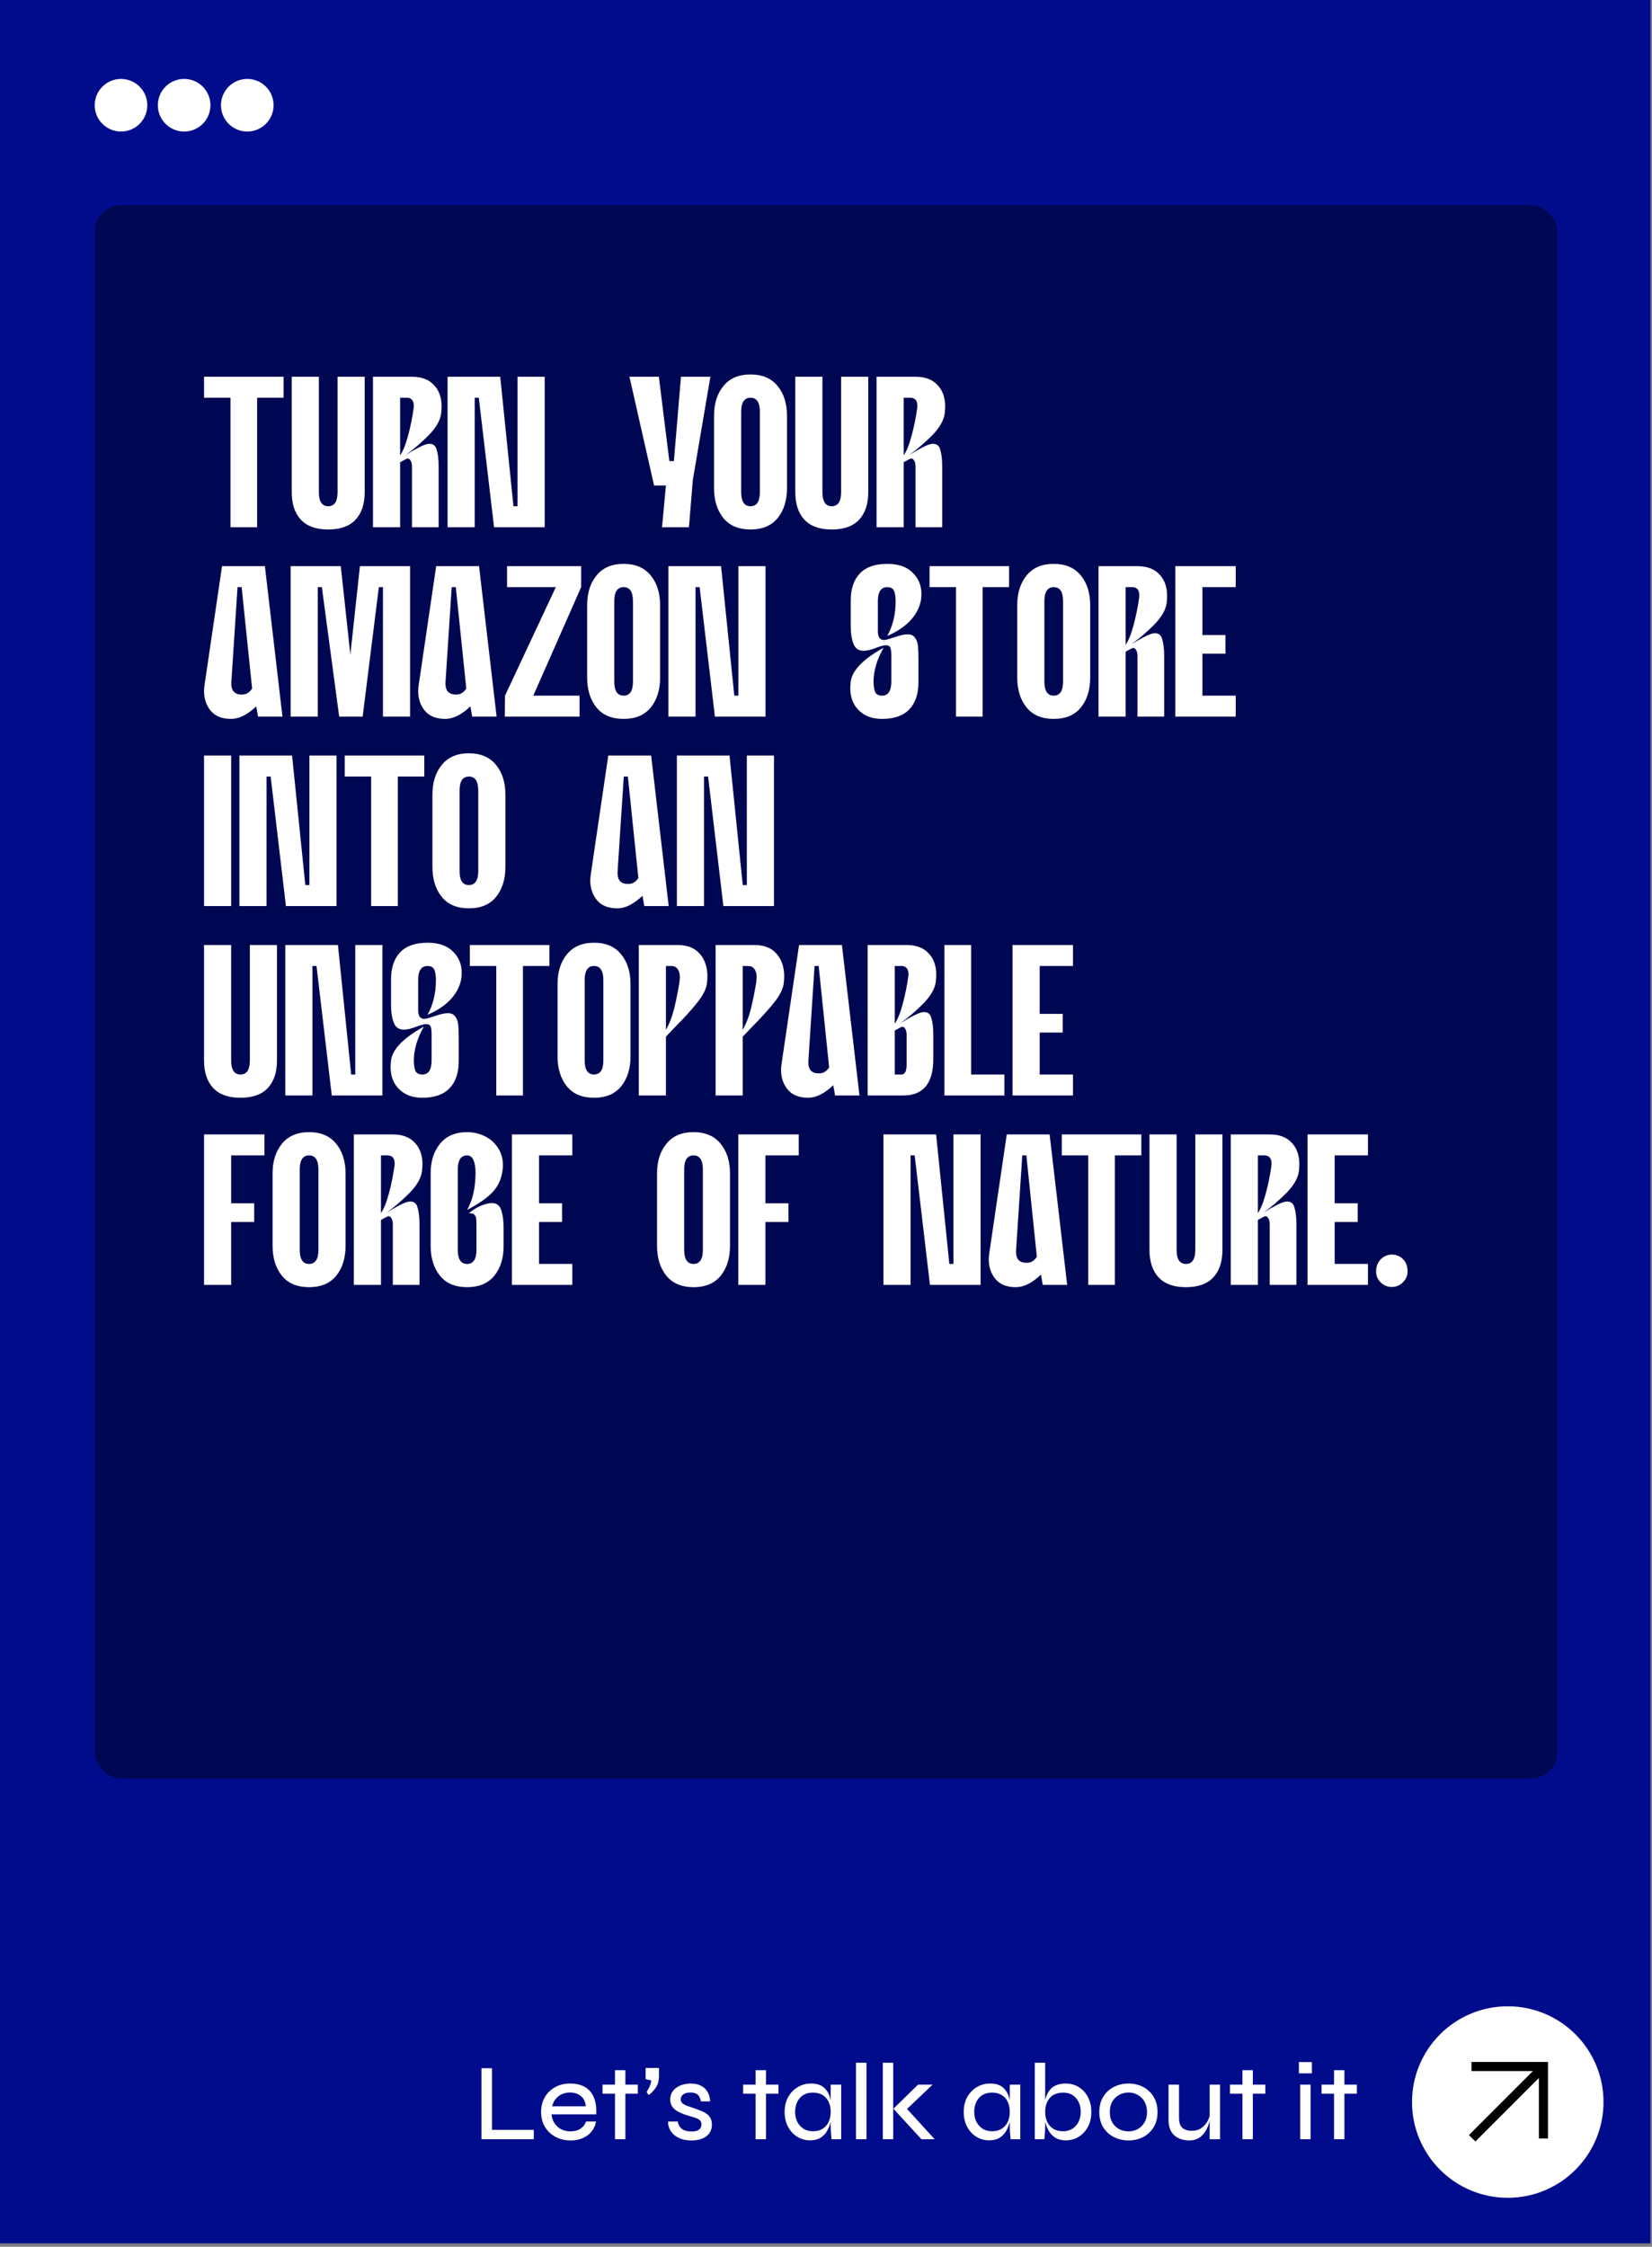 <svg width="314" height="427" viewBox="0 0 314 427" fill="none" xmlns="http://www.w3.org/2000/svg">
<rect x="0" y="0" width="314" height="427" fill="#808080" stroke="none"/>
<rect width="313.701" height="426.357" fill="#000C8B"/>
<rect x="18" y="39" width="278" height="299" rx="5" fill="#000752"/>
<circle cx="286.585" cy="399.491" r="18.198" fill="white"/>
<path d="M279.691 392.736H293.364V406.409" stroke="black" stroke-width="1.733"/>
<path d="M293.215 392.977L279.819 406.373" stroke="black" stroke-width="1.733"/>
<path d="M93.511 393.063V404.772H101.456V406.561H91.515V393.063H93.511ZM111.396 403.191H113.288C113.177 403.871 112.914 404.481 112.498 405.022C112.082 405.562 111.534 405.992 110.855 406.311C110.175 406.63 109.378 406.789 108.463 406.789C107.382 406.789 106.418 406.561 105.572 406.103C104.726 405.645 104.061 405.015 103.576 404.21C103.09 403.406 102.848 402.47 102.848 401.403C102.848 400.321 103.083 399.378 103.555 398.574C104.026 397.756 104.678 397.118 105.51 396.661C106.342 396.203 107.291 395.974 108.359 395.974C109.482 395.974 110.425 396.196 111.188 396.64C111.95 397.084 112.512 397.742 112.872 398.616C113.247 399.475 113.399 400.55 113.33 401.839H104.823C104.893 402.463 105.08 403.018 105.385 403.503C105.704 403.989 106.12 404.37 106.633 404.647C107.16 404.924 107.763 405.063 108.442 405.063C109.205 405.063 109.843 404.89 110.356 404.543C110.869 404.197 111.215 403.746 111.396 403.191ZM108.38 397.68C107.479 397.68 106.73 397.922 106.134 398.408C105.538 398.879 105.142 399.51 104.948 400.3H111.333C111.278 399.455 110.973 398.81 110.418 398.366C109.863 397.909 109.184 397.68 108.38 397.68ZM114.522 396.182H121.24V397.909H114.522V396.182ZM116.893 393.437H118.869V406.561H116.893V393.437ZM123.317 398.158L122.901 397.617C123.109 397.257 123.303 396.89 123.484 396.515C123.664 396.127 123.761 395.746 123.775 395.371L122.714 395.143V393.021H125.252V394.56C125.252 395.448 125.057 396.169 124.669 396.723C124.295 397.278 123.844 397.756 123.317 398.158ZM126.999 403.191H128.829C128.898 403.746 129.148 404.203 129.578 404.564C130.007 404.911 130.611 405.084 131.387 405.084C131.886 405.084 132.274 405.028 132.552 404.918C132.829 404.793 133.023 404.626 133.134 404.418C133.259 404.21 133.321 403.982 133.321 403.732C133.321 403.413 133.238 403.17 133.072 403.004C132.905 402.824 132.67 402.678 132.365 402.567C132.06 402.443 131.699 402.325 131.283 402.214C130.826 402.089 130.368 401.943 129.91 401.777C129.453 401.611 129.03 401.41 128.642 401.174C128.267 400.938 127.962 400.647 127.727 400.3C127.505 399.94 127.394 399.503 127.394 398.99C127.394 398.56 127.484 398.158 127.664 397.784C127.858 397.409 128.129 397.091 128.475 396.827C128.836 396.55 129.252 396.342 129.723 396.203C130.195 396.051 130.715 395.974 131.283 395.974C132.073 395.974 132.739 396.12 133.28 396.411C133.82 396.688 134.229 397.084 134.507 397.597C134.798 398.11 134.95 398.699 134.964 399.364H133.217C133.12 398.782 132.919 398.359 132.614 398.096C132.309 397.819 131.852 397.68 131.242 397.68C130.645 397.68 130.188 397.798 129.869 398.033C129.55 398.269 129.39 398.588 129.39 398.99C129.39 399.295 129.501 399.545 129.723 399.739C129.945 399.919 130.243 400.079 130.618 400.217C130.992 400.356 131.415 400.501 131.886 400.654C132.33 400.806 132.753 400.966 133.155 401.132C133.571 401.285 133.938 401.472 134.257 401.694C134.59 401.902 134.846 402.179 135.027 402.526C135.221 402.859 135.318 403.274 135.318 403.774C135.318 404.384 135.165 404.918 134.86 405.375C134.555 405.819 134.112 406.165 133.529 406.415C132.961 406.665 132.268 406.789 131.449 406.789C130.701 406.789 130.063 406.699 129.536 406.519C129.023 406.339 128.586 406.103 128.226 405.812C127.879 405.521 127.609 405.216 127.415 404.897C127.234 404.564 127.11 404.245 127.04 403.94C126.985 403.635 126.971 403.385 126.999 403.191ZM141.25 396.182H147.968V397.909H141.25V396.182ZM143.621 393.437H145.597V406.561H143.621V393.437ZM153.96 406.769C153.073 406.769 152.262 406.54 151.527 406.082C150.792 405.625 150.21 404.994 149.78 404.19C149.35 403.372 149.135 402.436 149.135 401.382C149.135 400.328 149.35 399.399 149.78 398.595C150.224 397.777 150.827 397.139 151.589 396.682C152.352 396.21 153.205 395.974 154.147 395.974C155.187 395.974 155.992 396.217 156.56 396.702C157.142 397.188 157.544 397.839 157.766 398.657C158.002 399.475 158.12 400.384 158.12 401.382C158.12 401.936 158.051 402.526 157.912 403.15C157.773 403.774 157.551 404.363 157.246 404.918C156.941 405.472 156.518 405.923 155.978 406.269C155.437 406.602 154.764 406.769 153.96 406.769ZM154.522 405.042C155.257 405.042 155.874 404.883 156.373 404.564C156.886 404.231 157.267 403.787 157.517 403.233C157.766 402.678 157.891 402.061 157.891 401.382C157.891 400.647 157.759 400.002 157.496 399.448C157.246 398.893 156.865 398.463 156.352 398.158C155.853 397.853 155.243 397.701 154.522 397.701C153.44 397.701 152.601 398.047 152.005 398.741C151.423 399.434 151.132 400.314 151.132 401.382C151.132 402.103 151.277 402.741 151.569 403.295C151.86 403.836 152.255 404.266 152.754 404.585C153.267 404.89 153.856 405.042 154.522 405.042ZM157.891 396.182H159.888V406.561H158.057C158.057 406.561 158.044 406.436 158.016 406.186C157.988 405.923 157.96 405.611 157.933 405.25C157.905 404.89 157.891 404.571 157.891 404.294V396.182ZM162.7 392.023H164.696V406.561H162.7V392.023ZM167.799 392.023H169.774V406.561H167.799V392.023ZM177.262 396.182L171.771 401.403L171.813 400.155L177.657 406.561H175.14L169.816 400.758L174.496 396.182H177.262ZM188.001 406.769C187.113 406.769 186.302 406.54 185.567 406.082C184.832 405.625 184.25 404.994 183.82 404.19C183.39 403.372 183.175 402.436 183.175 401.382C183.175 400.328 183.39 399.399 183.82 398.595C184.264 397.777 184.867 397.139 185.63 396.682C186.392 396.21 187.245 395.974 188.188 395.974C189.228 395.974 190.032 396.217 190.6 396.702C191.183 397.188 191.585 397.839 191.807 398.657C192.042 399.475 192.16 400.384 192.16 401.382C192.16 401.936 192.091 402.526 191.952 403.15C191.814 403.774 191.592 404.363 191.287 404.918C190.982 405.472 190.559 405.923 190.018 406.269C189.477 406.602 188.805 406.769 188.001 406.769ZM188.562 405.042C189.297 405.042 189.914 404.883 190.413 404.564C190.926 404.231 191.307 403.787 191.557 403.233C191.807 402.678 191.931 402.061 191.931 401.382C191.931 400.647 191.8 400.002 191.536 399.448C191.287 398.893 190.905 398.463 190.392 398.158C189.893 397.853 189.283 397.701 188.562 397.701C187.481 397.701 186.642 398.047 186.046 398.741C185.463 399.434 185.172 400.314 185.172 401.382C185.172 402.103 185.318 402.741 185.609 403.295C185.9 403.836 186.295 404.266 186.794 404.585C187.307 404.89 187.897 405.042 188.562 405.042ZM191.931 396.182H193.928V406.561H192.098C192.098 406.561 192.084 406.436 192.056 406.186C192.028 405.923 192.001 405.611 191.973 405.25C191.945 404.89 191.931 404.571 191.931 404.294V396.182ZM202.61 406.769C201.792 406.769 201.112 406.602 200.572 406.269C200.045 405.923 199.622 405.472 199.303 404.918C198.998 404.363 198.776 403.774 198.638 403.15C198.499 402.526 198.43 401.936 198.43 401.382C198.43 400.633 198.492 399.933 198.617 399.281C198.755 398.63 198.977 398.054 199.282 397.555C199.587 397.056 200.01 396.668 200.551 396.39C201.092 396.113 201.778 395.974 202.61 395.974C203.539 395.974 204.364 396.21 205.085 396.682C205.82 397.139 206.395 397.777 206.811 398.595C207.227 399.399 207.435 400.328 207.435 401.382C207.435 402.436 207.22 403.372 206.79 404.19C206.36 404.994 205.778 405.625 205.043 406.082C204.322 406.54 203.511 406.769 202.61 406.769ZM202.048 405.042C202.714 405.042 203.296 404.89 203.795 404.585C204.308 404.266 204.704 403.836 204.981 403.295C205.272 402.741 205.418 402.103 205.418 401.382C205.418 400.314 205.12 399.434 204.523 398.741C203.941 398.047 203.116 397.701 202.048 397.701C201.327 397.701 200.71 397.853 200.197 398.158C199.698 398.463 199.317 398.893 199.053 399.448C198.79 400.002 198.658 400.647 198.658 401.382C198.658 402.061 198.783 402.678 199.033 403.233C199.296 403.787 199.677 404.231 200.177 404.564C200.69 404.883 201.314 405.042 202.048 405.042ZM198.658 392.023V404.294C198.658 404.612 198.638 404.994 198.596 405.437C198.568 405.881 198.54 406.256 198.513 406.561H196.683V392.023H198.658ZM214.502 406.789C213.49 406.789 212.561 406.574 211.716 406.145C210.87 405.715 210.197 405.098 209.698 404.294C209.199 403.489 208.949 402.526 208.949 401.403C208.949 400.266 209.199 399.295 209.698 398.491C210.197 397.673 210.87 397.049 211.716 396.619C212.561 396.189 213.49 395.974 214.502 395.974C215.515 395.974 216.437 396.189 217.269 396.619C218.1 397.049 218.766 397.673 219.265 398.491C219.764 399.295 220.014 400.266 220.014 401.403C220.014 402.526 219.764 403.489 219.265 404.294C218.766 405.098 218.1 405.715 217.269 406.145C216.437 406.574 215.515 406.789 214.502 406.789ZM214.502 405.063C215.126 405.063 215.702 404.924 216.229 404.647C216.769 404.356 217.199 403.94 217.518 403.399C217.851 402.845 218.017 402.179 218.017 401.403C218.017 400.612 217.851 399.94 217.518 399.385C217.199 398.831 216.769 398.408 216.229 398.117C215.702 397.825 215.126 397.68 214.502 397.68C213.878 397.68 213.296 397.825 212.755 398.117C212.215 398.394 211.778 398.81 211.445 399.364C211.112 399.919 210.946 400.598 210.946 401.403C210.946 402.179 211.105 402.845 211.424 403.399C211.757 403.94 212.194 404.356 212.735 404.647C213.275 404.924 213.865 405.063 214.502 405.063ZM231.899 406.561H229.923V396.182H231.899V406.561ZM230.027 401.673L230.048 402.297C230.034 402.477 229.985 402.748 229.902 403.108C229.833 403.455 229.708 403.836 229.528 404.252C229.361 404.668 229.126 405.07 228.821 405.458C228.529 405.846 228.155 406.165 227.698 406.415C227.24 406.665 226.685 406.789 226.034 406.789C225.59 406.789 225.132 406.727 224.661 406.602C224.204 406.477 223.781 406.269 223.392 405.978C223.004 405.687 222.692 405.292 222.456 404.793C222.221 404.28 222.103 403.642 222.103 402.879V396.182H224.1V402.463C224.1 403.101 224.197 403.6 224.391 403.961C224.599 404.321 224.89 404.578 225.264 404.73C225.639 404.883 226.061 404.959 226.533 404.959C227.254 404.959 227.857 404.786 228.342 404.439C228.841 404.079 229.23 403.649 229.507 403.15C229.784 402.637 229.958 402.144 230.027 401.673ZM233.785 396.182H240.502V397.909H233.785V396.182ZM236.156 393.437H238.131V406.561H236.156V393.437ZM249.355 391.898V394.04H246.88V391.898H249.355ZM247.129 396.182H249.105V406.561H247.129V396.182ZM251.191 396.182H257.908V397.909H251.191V396.182ZM253.562 393.437H255.537V406.561H253.562V393.437Z" fill="white"/>
<path d="M43.806 75.585H38.78V71.598H53.902V75.585H48.876V100.195H43.806V75.585ZM62.384 100.629C60.073 100.629 58.34 100.008 57.185 98.766C56.029 97.523 55.451 95.776 55.451 93.523V71.598H60.608V93.523C60.608 95.314 61.2 96.209 62.384 96.209C63.568 96.209 64.16 95.314 64.16 93.523V71.598H69.317V93.523C69.317 95.776 68.739 97.523 67.584 98.766C66.428 100.008 64.695 100.629 62.384 100.629ZM70.896 71.598H78.262C80.11 71.598 81.511 72.118 82.465 73.158C83.447 74.169 83.938 75.541 83.938 77.274C83.938 77.563 83.909 77.996 83.851 78.574C83.678 79.903 82.883 81.29 81.468 82.734C80.053 84.149 78.608 85.391 77.135 86.46C79.128 85.218 80.5 84.525 81.251 84.38C82.176 84.236 82.754 84.582 82.985 85.42C83.245 86.229 83.374 87.312 83.374 88.67V100.195H78.305V88.67C78.305 88.121 78.189 87.702 77.958 87.413C77.756 87.124 77.496 87.067 77.178 87.24L76.052 87.847V100.195H70.896V71.598ZM76.052 86.547C76.601 85.767 77.106 84.51 77.569 82.777C78.031 81.044 78.377 79.34 78.608 77.664C78.637 77.549 78.652 77.375 78.652 77.144C78.652 76.624 78.536 76.234 78.305 75.974C78.074 75.715 77.742 75.585 77.308 75.585H76.052V86.547ZM85.071 71.598H95.08L97.593 96.209H98.373V71.598H103.529V100.195H93.91L91.007 75.585H90.227V100.195H85.071V71.598ZM126.573 92.266H124.32L119.641 71.598H125.23L127.223 87.63H128.09L129.433 71.598H135.023L131.686 91.226L130.95 100.195H125.837L126.573 92.266ZM142.653 100.629C140.399 100.629 138.681 99.906 137.496 98.462C136.312 96.989 135.72 95.097 135.72 92.786V79.007C135.72 76.697 136.312 74.819 137.496 73.375C138.681 71.901 140.399 71.165 142.653 71.165C144.906 71.165 146.624 71.901 147.809 73.375C148.993 74.819 149.585 76.697 149.585 79.007V92.786C149.585 95.097 148.993 96.989 147.809 98.462C146.624 99.906 144.906 100.629 142.653 100.629ZM140.876 93.523C140.876 95.314 141.468 96.209 142.653 96.209C143.837 96.209 144.429 95.314 144.429 93.523V78.271C144.429 76.48 143.837 75.585 142.653 75.585C141.468 75.585 140.876 76.48 140.876 78.271V93.523ZM158.097 100.629C155.786 100.629 154.053 100.008 152.897 98.766C151.742 97.523 151.164 95.776 151.164 93.523V71.598H156.32V93.523C156.32 95.314 156.913 96.209 158.097 96.209C159.281 96.209 159.873 95.314 159.873 93.523V71.598H165.03V93.523C165.03 95.776 164.452 97.523 163.296 98.766C162.141 100.008 160.408 100.629 158.097 100.629ZM166.609 71.598H173.975C175.823 71.598 177.224 72.118 178.178 73.158C179.16 74.169 179.651 75.541 179.651 77.274C179.651 77.563 179.622 77.996 179.564 78.574C179.391 79.903 178.596 81.29 177.181 82.734C175.766 84.149 174.321 85.391 172.848 86.46C174.841 85.218 176.213 84.525 176.964 84.38C177.889 84.236 178.466 84.582 178.697 85.42C178.957 86.229 179.087 87.312 179.087 88.67V100.195H174.018V88.67C174.018 88.121 173.902 87.702 173.671 87.413C173.469 87.124 173.209 87.067 172.891 87.24L171.765 87.847V100.195H166.609V71.598ZM171.765 86.547C172.314 85.767 172.819 84.51 173.281 82.777C173.744 81.044 174.09 79.34 174.321 77.664C174.35 77.549 174.365 77.375 174.365 77.144C174.365 76.624 174.249 76.234 174.018 75.974C173.787 75.715 173.455 75.585 173.021 75.585H171.765V86.547ZM43.936 136.629C42.232 136.629 40.946 136.123 40.08 135.112C39.213 134.072 38.78 132.816 38.78 131.342C38.78 131.082 38.809 130.721 38.867 130.259L42.203 107.598H50.349L53.685 136.195H49.049L48.702 134.246C47.027 135.834 45.438 136.629 43.936 136.629ZM43.979 129.523C43.922 130.389 44.066 131.025 44.413 131.429C44.759 131.805 45.25 131.992 45.886 131.992C46.146 131.992 46.334 131.978 46.449 131.949C46.998 131.862 47.489 131.501 47.922 130.866L45.929 111.584H45.149L43.979 129.523ZM55.24 107.598H64.772L66.592 124.41L68.412 107.598H77.944V136.195H72.788V111.584H72.008L68.932 136.195H64.469L61.176 111.584H60.396V136.195H55.24V107.598ZM84.642 136.629C82.937 136.629 81.652 136.123 80.785 135.112C79.919 134.072 79.485 132.816 79.485 131.342C79.485 131.082 79.514 130.721 79.572 130.259L82.908 107.598H91.054L94.391 136.195H89.754L89.408 134.246C87.732 135.834 86.144 136.629 84.642 136.629ZM84.685 129.523C84.627 130.389 84.772 131.025 85.118 131.429C85.465 131.805 85.956 131.992 86.591 131.992C86.851 131.992 87.039 131.978 87.155 131.949C87.704 131.862 88.195 131.501 88.628 130.866L86.635 111.584H85.855L84.685 129.523ZM95.989 132.209L105.651 111.584H96.379V107.598H110.461V111.584L101.361 132.209H110.157V136.195H95.945L95.989 132.209ZM118.534 136.629C116.281 136.629 114.562 135.906 113.378 134.462C112.193 132.989 111.601 131.097 111.601 128.786V115.007C111.601 112.697 112.193 110.819 113.378 109.375C114.562 107.902 116.281 107.165 118.534 107.165C120.787 107.165 122.506 107.902 123.69 109.375C124.874 110.819 125.467 112.697 125.467 115.007V128.786C125.467 131.097 124.874 132.989 123.69 134.462C122.506 135.906 120.787 136.629 118.534 136.629ZM116.757 129.523C116.757 131.314 117.35 132.209 118.534 132.209C119.718 132.209 120.31 131.314 120.31 129.523V114.271C120.31 112.48 119.718 111.584 118.534 111.584C117.35 111.584 116.757 112.48 116.757 114.271V129.523ZM127.046 107.598H137.055L139.568 132.209H140.348V107.598H145.504V136.195H135.885L132.982 111.584H132.202V136.195H127.046V107.598ZM167.638 136.629C165.819 136.629 164.36 136.094 163.262 135.025C162.165 133.957 161.616 132.541 161.616 130.779C161.616 130.519 161.645 130.1 161.702 129.523C161.991 127.385 164.071 125.248 167.942 123.11C166.671 125.334 166.035 127.501 166.035 129.609C166.064 130.62 166.194 131.314 166.425 131.689C166.685 132.036 167.09 132.209 167.638 132.209C168.823 132.209 169.415 131.314 169.415 129.523V124.54C169.415 123.875 169.357 123.399 169.242 123.11C169.126 122.792 168.852 122.633 168.418 122.633C168.13 122.633 167.797 122.691 167.422 122.807C167.22 122.864 166.772 123.023 166.079 123.283C165.385 123.514 164.837 123.644 164.432 123.673C163.363 123.76 162.641 123.356 162.266 122.46C161.89 121.565 161.702 120.409 161.702 118.994V114.141C161.702 111.917 162.28 110.198 163.436 108.985C164.591 107.772 166.324 107.165 168.635 107.165C170.744 107.165 172.347 107.714 173.445 108.811C174.571 109.909 175.134 111.252 175.134 112.841C175.134 113.563 175.062 114.155 174.918 114.618C174.571 115.917 173.863 117.102 172.795 118.17C171.726 119.239 170.339 120.135 168.635 120.857C169.704 118.979 170.238 116.755 170.238 114.184C170.209 113.173 170.079 112.494 169.848 112.148C169.617 111.772 169.213 111.584 168.635 111.584C167.451 111.584 166.859 112.48 166.859 114.271V119.947C166.859 121.074 167.248 121.637 168.028 121.637C168.231 121.637 168.462 121.593 168.722 121.507C168.953 121.449 169.372 121.319 169.978 121.117C170.585 120.915 171.076 120.77 171.451 120.684C171.856 120.597 172.202 120.554 172.491 120.554C173.156 120.554 173.632 120.77 173.921 121.204C174.239 121.637 174.427 122.171 174.484 122.807C174.542 123.413 174.571 124.309 174.571 125.493V129.653C174.571 131.877 173.993 133.596 172.838 134.809C171.682 136.022 169.949 136.629 167.638 136.629ZM181.705 111.584H176.679V107.598H191.801V111.584H186.775V136.195H181.705V111.584ZM200.283 136.629C198.03 136.629 196.312 135.906 195.127 134.462C193.943 132.989 193.351 131.097 193.351 128.786V115.007C193.351 112.697 193.943 110.819 195.127 109.375C196.312 107.902 198.03 107.165 200.283 107.165C202.537 107.165 204.255 107.902 205.44 109.375C206.624 110.819 207.216 112.697 207.216 115.007V128.786C207.216 131.097 206.624 132.989 205.44 134.462C204.255 135.906 202.537 136.629 200.283 136.629ZM198.507 129.523C198.507 131.314 199.099 132.209 200.283 132.209C201.468 132.209 202.06 131.314 202.06 129.523V114.271C202.06 112.48 201.468 111.584 200.283 111.584C199.099 111.584 198.507 112.48 198.507 114.271V129.523ZM208.795 107.598H216.161C218.01 107.598 219.411 108.118 220.364 109.158C221.346 110.169 221.837 111.541 221.837 113.274C221.837 113.563 221.808 113.996 221.751 114.574C221.577 115.903 220.783 117.289 219.367 118.734C217.952 120.149 216.508 121.391 215.035 122.46C217.028 121.218 218.4 120.525 219.151 120.38C220.075 120.236 220.653 120.582 220.884 121.42C221.144 122.229 221.274 123.312 221.274 124.67V136.195H216.204V124.67C216.204 124.121 216.089 123.702 215.858 123.413C215.656 123.124 215.396 123.067 215.078 123.24L213.951 123.847V136.195H208.795V107.598ZM213.951 122.547C214.5 121.767 215.006 120.51 215.468 118.777C215.93 117.044 216.277 115.34 216.508 113.664C216.537 113.549 216.551 113.375 216.551 113.144C216.551 112.624 216.436 112.234 216.204 111.974C215.973 111.714 215.641 111.584 215.208 111.584H213.951V122.547ZM223.393 107.598H234.875V111.584H228.549V120.684H232.926V124.237H228.549V132.209H234.875V136.195H223.393V107.598ZM38.78 143.598H43.936V172.195H38.78L38.78 143.598ZM45.508 143.598H55.517L58.03 168.209H58.81V143.598H63.966V172.195H54.347L51.444 147.584H50.664V172.195H45.508V143.598ZM70.548 147.584H65.522V143.598H80.644V147.584H75.618V172.195H70.548V147.584ZM89.126 172.629C86.873 172.629 85.154 171.906 83.97 170.462C82.786 168.989 82.194 167.097 82.194 164.786V151.007C82.194 148.697 82.786 146.819 83.97 145.375C85.154 143.902 86.873 143.165 89.126 143.165C91.379 143.165 93.098 143.902 94.282 145.375C95.467 146.819 96.059 148.697 96.059 151.007V164.786C96.059 167.097 95.467 168.989 94.282 170.462C93.098 171.906 91.379 172.629 89.126 172.629ZM87.35 165.523C87.35 167.314 87.942 168.209 89.126 168.209C90.31 168.209 90.903 167.314 90.903 165.523V150.271C90.903 148.48 90.31 147.584 89.126 147.584C87.942 147.584 87.35 148.48 87.35 150.271V165.523ZM117.35 172.629C115.646 172.629 114.36 172.123 113.494 171.112C112.627 170.072 112.194 168.816 112.194 167.342C112.194 167.082 112.223 166.721 112.28 166.259L115.617 143.598H123.763L127.099 172.195H122.463L122.116 170.246C120.441 171.834 118.852 172.629 117.35 172.629ZM117.393 165.523C117.335 166.389 117.48 167.025 117.826 167.429C118.173 167.805 118.664 167.992 119.3 167.992C119.56 167.992 119.747 167.978 119.863 167.949C120.412 167.862 120.903 167.501 121.336 166.866L119.343 147.584H118.563L117.393 165.523ZM128.654 143.598H138.663L141.176 168.209H141.956V143.598H147.112V172.195H137.493L134.59 147.584H133.81V172.195H128.654V143.598ZM45.712 208.629C43.402 208.629 41.669 208.008 40.513 206.765C39.358 205.523 38.78 203.776 38.78 201.523V179.598H43.936V201.523C43.936 203.314 44.528 204.209 45.712 204.209C46.897 204.209 47.489 203.314 47.489 201.523L47.489 179.598H52.645L52.645 201.523C52.645 203.776 52.068 205.523 50.912 206.765C49.757 208.008 48.023 208.629 45.712 208.629ZM54.224 179.598H64.233L66.746 204.209H67.526V179.598H72.682V208.195H63.063L60.16 183.584H59.38V208.195H54.224V179.598ZM80.261 208.629C78.442 208.629 76.983 208.094 75.885 207.025C74.787 205.957 74.239 204.541 74.239 202.779C74.239 202.519 74.267 202.1 74.325 201.523C74.614 199.385 76.694 197.248 80.565 195.11C79.294 197.334 78.658 199.501 78.658 201.609C78.687 202.62 78.817 203.314 79.048 203.689C79.308 204.036 79.712 204.209 80.261 204.209C81.446 204.209 82.038 203.314 82.038 201.523V196.54C82.038 195.875 81.98 195.399 81.864 195.11C81.749 194.792 81.475 194.633 81.041 194.633C80.752 194.633 80.42 194.691 80.045 194.807C79.842 194.864 79.395 195.023 78.701 195.283C78.008 195.514 77.459 195.644 77.055 195.673C75.986 195.76 75.264 195.356 74.888 194.46C74.513 193.565 74.325 192.409 74.325 190.994V186.141C74.325 183.917 74.903 182.198 76.058 180.985C77.214 179.772 78.947 179.165 81.258 179.165C83.367 179.165 84.97 179.714 86.067 180.811C87.194 181.909 87.757 183.252 87.757 184.841C87.757 185.563 87.685 186.155 87.54 186.618C87.194 187.917 86.486 189.102 85.417 190.17C84.349 191.239 82.962 192.135 81.258 192.857C82.327 190.979 82.861 188.755 82.861 186.184C82.832 185.173 82.702 184.494 82.471 184.148C82.24 183.772 81.836 183.584 81.258 183.584C80.073 183.584 79.481 184.48 79.481 186.271V191.947C79.481 193.074 79.871 193.637 80.651 193.637C80.853 193.637 81.085 193.593 81.344 193.507C81.576 193.449 81.994 193.319 82.601 193.117C83.208 192.915 83.699 192.77 84.074 192.684C84.479 192.597 84.825 192.554 85.114 192.554C85.778 192.554 86.255 192.77 86.544 193.204C86.862 193.637 87.049 194.171 87.107 194.807C87.165 195.413 87.194 196.309 87.194 197.493V201.653C87.194 203.877 86.616 205.596 85.461 206.809C84.305 208.022 82.572 208.629 80.261 208.629ZM94.328 183.584H89.302V179.598H104.424V183.584H99.398V208.195H94.328V183.584ZM112.906 208.629C110.653 208.629 108.934 207.906 107.75 206.462C106.566 204.989 105.974 203.097 105.974 200.786V187.007C105.974 184.697 106.566 182.819 107.75 181.375C108.934 179.902 110.653 179.165 112.906 179.165C115.159 179.165 116.878 179.902 118.062 181.375C119.247 182.819 119.839 184.697 119.839 187.007V200.786C119.839 203.097 119.247 204.989 118.062 206.462C116.878 207.906 115.159 208.629 112.906 208.629ZM111.13 201.523C111.13 203.314 111.722 204.209 112.906 204.209C114.091 204.209 114.683 203.314 114.683 201.523V186.271C114.683 184.48 114.091 183.584 112.906 183.584C111.722 183.584 111.13 184.48 111.13 186.271V201.523ZM121.418 179.598H128.784C130.633 179.598 132.034 180.147 132.987 181.245C133.969 182.342 134.46 183.787 134.46 185.578C134.46 185.866 134.431 186.3 134.373 186.877C134.229 187.975 133.608 189.203 132.51 190.56C131.441 191.918 129.997 193.507 128.177 195.327L126.574 197.016V208.195H121.418V179.598ZM126.574 195.717C127.21 194.619 127.715 193.333 128.091 191.86C128.466 190.387 128.813 188.683 129.131 186.747C129.188 186.228 129.217 185.881 129.217 185.708C129.217 185.043 129.073 184.523 128.784 184.148C128.524 183.772 128.12 183.584 127.571 183.584H126.574V195.717ZM136.016 179.598H143.382C145.231 179.598 146.632 180.147 147.585 181.245C148.567 182.342 149.058 183.787 149.058 185.578C149.058 185.866 149.029 186.3 148.971 186.877C148.827 187.975 148.206 189.203 147.108 190.56C146.04 191.918 144.595 193.507 142.775 195.327L141.172 197.016V208.195H136.016V179.598ZM141.172 195.717C141.808 194.619 142.313 193.333 142.689 191.86C143.064 190.387 143.411 188.683 143.729 186.747C143.786 186.228 143.815 185.881 143.815 185.708C143.815 185.043 143.671 184.523 143.382 184.148C143.122 183.772 142.718 183.584 142.169 183.584H141.172V195.717ZM153.612 208.629C151.908 208.629 150.623 208.123 149.756 207.112C148.89 206.072 148.456 204.816 148.456 203.342C148.456 203.082 148.485 202.721 148.543 202.259L151.879 179.598H160.025L163.361 208.195H158.725L158.379 206.246C156.703 207.834 155.114 208.629 153.612 208.629ZM153.656 201.523C153.598 202.389 153.742 203.025 154.089 203.429C154.436 203.805 154.927 203.992 155.562 203.992C155.822 203.992 156.01 203.978 156.125 203.949C156.674 203.862 157.165 203.501 157.599 202.866L155.606 183.584H154.826L153.656 201.523ZM164.916 179.598H172.282C174.131 179.598 175.532 180.118 176.485 181.158C177.467 182.169 177.958 183.541 177.958 185.274C177.958 185.563 177.929 185.996 177.872 186.574C177.698 187.903 176.904 189.289 175.488 190.734C174.073 192.149 172.629 193.391 171.156 194.46C173.149 193.218 174.521 192.525 175.272 192.38C176.196 192.236 176.774 192.582 177.005 193.42C177.265 194.229 177.395 195.312 177.395 196.67V201.263C177.395 205.884 175.488 208.195 171.675 208.195H164.916V179.598ZM171.329 204.209C171.993 204.209 172.325 203.588 172.325 202.346V196.67C172.325 196.121 172.21 195.702 171.979 195.413C171.777 195.124 171.517 195.067 171.199 195.24L170.072 195.847V204.209H171.329ZM170.072 194.547C170.621 193.767 171.127 192.51 171.589 190.777C172.051 189.044 172.398 187.34 172.629 185.664C172.658 185.549 172.672 185.375 172.672 185.144C172.672 184.624 172.557 184.234 172.325 183.974C172.094 183.714 171.762 183.584 171.329 183.584H170.072V194.547ZM179.514 179.598H184.584V204.209H190.91V208.195H179.514V179.598ZM192.462 179.598H203.944V183.584H197.618V192.684H201.995V196.237H197.618V204.209H203.944V208.195H192.462V179.598ZM38.78 215.598H50.262V219.584H43.936V228.684H48.312V232.237H43.936V244.195H38.78V215.598ZM58.745 244.629C56.492 244.629 54.773 243.906 53.589 242.462C52.405 240.989 51.812 239.097 51.812 236.786V223.007C51.812 220.697 52.405 218.819 53.589 217.375C54.773 215.902 56.492 215.165 58.745 215.165C60.998 215.165 62.717 215.902 63.901 217.375C65.085 218.819 65.678 220.697 65.678 223.007V236.786C65.678 239.097 65.085 240.989 63.901 242.462C62.717 243.906 60.998 244.629 58.745 244.629ZM56.969 237.523C56.969 239.314 57.561 240.209 58.745 240.209C59.929 240.209 60.522 239.314 60.522 237.523V222.271C60.522 220.48 59.929 219.584 58.745 219.584C57.561 219.584 56.969 220.48 56.969 222.271V237.523ZM67.257 215.598H74.623C76.472 215.598 77.872 216.118 78.826 217.158C79.808 218.169 80.299 219.541 80.299 221.274C80.299 221.563 80.27 221.996 80.212 222.574C80.039 223.903 79.245 225.289 77.829 226.734C76.414 228.149 74.969 229.391 73.496 230.46C75.489 229.218 76.861 228.525 77.612 228.38C78.537 228.236 79.115 228.582 79.346 229.42C79.606 230.229 79.736 231.312 79.736 232.67V244.195H74.666V232.67C74.666 232.121 74.55 231.702 74.32 231.413C74.117 231.124 73.857 231.067 73.54 231.24L72.413 231.847V244.195H67.257V215.598ZM72.413 230.547C72.962 229.767 73.467 228.51 73.93 226.777C74.392 225.044 74.738 223.34 74.969 221.664C74.998 221.549 75.013 221.375 75.013 221.144C75.013 220.624 74.897 220.234 74.666 219.974C74.435 219.714 74.103 219.584 73.669 219.584H72.413V230.547ZM88.788 244.629C86.534 244.629 84.816 243.906 83.632 242.462C82.447 240.989 81.855 239.097 81.855 236.786V223.007C81.855 220.697 82.447 218.819 83.632 217.375C84.816 215.902 86.534 215.165 88.788 215.165C89.943 215.165 91.041 215.41 92.081 215.902C93.121 216.393 93.958 217.115 94.594 218.068C95.258 219.021 95.59 220.148 95.59 221.448C95.59 221.968 95.518 222.56 95.374 223.224C95.085 224.582 94.435 225.766 93.424 226.777C92.413 227.788 90.867 228.842 88.788 229.94C89.856 228.063 90.391 225.665 90.391 222.747C90.333 220.639 89.799 219.584 88.788 219.584C87.603 219.584 87.011 220.48 87.011 222.271V237.523C87.011 239.314 87.603 240.209 88.788 240.209C89.972 240.209 90.564 239.314 90.564 237.523V233.406C90.564 232.598 90.55 232.02 90.521 231.673C90.492 231.327 90.376 231.052 90.174 230.85C89.972 230.648 89.625 230.561 89.134 230.59C89.799 229.983 90.55 229.507 91.387 229.16C92.225 228.814 92.933 228.64 93.51 228.64C94.406 228.64 94.998 229.102 95.287 230.027C95.576 230.922 95.72 232.049 95.72 233.406V236.786C95.72 239.126 95.128 241.018 93.944 242.462C92.759 243.906 91.041 244.629 88.788 244.629ZM97.299 215.598H108.782V219.584H102.456V228.684H106.832V232.237H102.456V240.209H108.782V244.195H97.299V215.598ZM131.82 244.629C129.567 244.629 127.849 243.906 126.664 242.462C125.48 240.989 124.888 239.097 124.888 236.786V223.007C124.888 220.697 125.48 218.819 126.664 217.375C127.849 215.902 129.567 215.165 131.82 215.165C134.073 215.165 135.792 215.902 136.976 217.375C138.161 218.819 138.753 220.697 138.753 223.007V236.786C138.753 239.097 138.161 240.989 136.976 242.462C135.792 243.906 134.073 244.629 131.82 244.629ZM130.044 237.523C130.044 239.314 130.636 240.209 131.82 240.209C133.005 240.209 133.597 239.314 133.597 237.523V222.271C133.597 220.48 133.005 219.584 131.82 219.584C130.636 219.584 130.044 220.48 130.044 222.271V237.523ZM140.332 215.598H151.814V219.584H145.488V228.684H149.864V232.237H145.488V244.195H140.332V215.598ZM167.92 215.598H177.929L180.442 240.209H181.222V215.598H186.379V244.195H176.76L173.856 219.584H173.077V244.195H167.92V215.598ZM193.091 244.629C191.387 244.629 190.101 244.123 189.235 243.112C188.368 242.072 187.935 240.816 187.935 239.342C187.935 239.082 187.964 238.721 188.021 238.259L191.358 215.598H199.503L202.84 244.195H198.204L197.857 242.246C196.182 243.834 194.593 244.629 193.091 244.629ZM193.134 237.523C193.076 238.389 193.221 239.025 193.567 239.429C193.914 239.805 194.405 239.992 195.041 239.992C195.301 239.992 195.488 239.978 195.604 239.949C196.153 239.862 196.644 239.501 197.077 238.866L195.084 219.584H194.304L193.134 237.523ZM206.84 219.584H201.813V215.598H216.935V219.584H211.909V244.195H206.84V219.584ZM225.418 244.629C223.107 244.629 221.374 244.008 220.218 242.765C219.063 241.523 218.485 239.776 218.485 237.523V215.598H223.641V237.523C223.641 239.314 224.233 240.209 225.418 240.209C226.602 240.209 227.194 239.314 227.194 237.523V215.598H232.35V237.523C232.35 239.776 231.772 241.523 230.617 242.765C229.462 244.008 227.728 244.629 225.418 244.629ZM233.929 215.598H241.295C243.144 215.598 244.545 216.118 245.498 217.158C246.48 218.169 246.971 219.541 246.971 221.274C246.971 221.563 246.942 221.996 246.885 222.574C246.711 223.903 245.917 225.289 244.502 226.734C243.086 228.149 241.642 229.391 240.169 230.46C242.162 229.218 243.534 228.525 244.285 228.38C245.209 228.236 245.787 228.582 246.018 229.42C246.278 230.229 246.408 231.312 246.408 232.67V244.195H241.339V232.67C241.339 232.121 241.223 231.702 240.992 231.413C240.79 231.124 240.53 231.067 240.212 231.24L239.085 231.847V244.195H233.929V215.598ZM239.085 230.547C239.634 229.767 240.14 228.51 240.602 226.777C241.064 225.044 241.411 223.34 241.642 221.664C241.671 221.549 241.685 221.375 241.685 221.144C241.685 220.624 241.57 220.234 241.339 219.974C241.107 219.714 240.775 219.584 240.342 219.584H239.085V230.547ZM248.527 215.598H260.01V219.584H253.684V228.684H258.06V232.237H253.684V240.209H260.01V244.195H248.527V215.598ZM264.55 244.585C263.712 244.585 263.004 244.296 262.427 243.719C261.849 243.141 261.56 242.448 261.56 241.639C261.56 240.715 261.849 239.949 262.427 239.342C263.033 238.736 263.741 238.433 264.55 238.433C265.387 238.433 266.095 238.721 266.673 239.299C267.251 239.877 267.539 240.657 267.539 241.639C267.539 242.448 267.236 243.141 266.629 243.719C266.052 244.296 265.358 244.585 264.55 244.585Z" fill="white"/>
<circle cx="23" cy="20" r="5" fill="white"/>
<circle cx="35" cy="20" r="5" fill="white"/>
<circle cx="47" cy="20" r="5" fill="white"/>
</svg>
